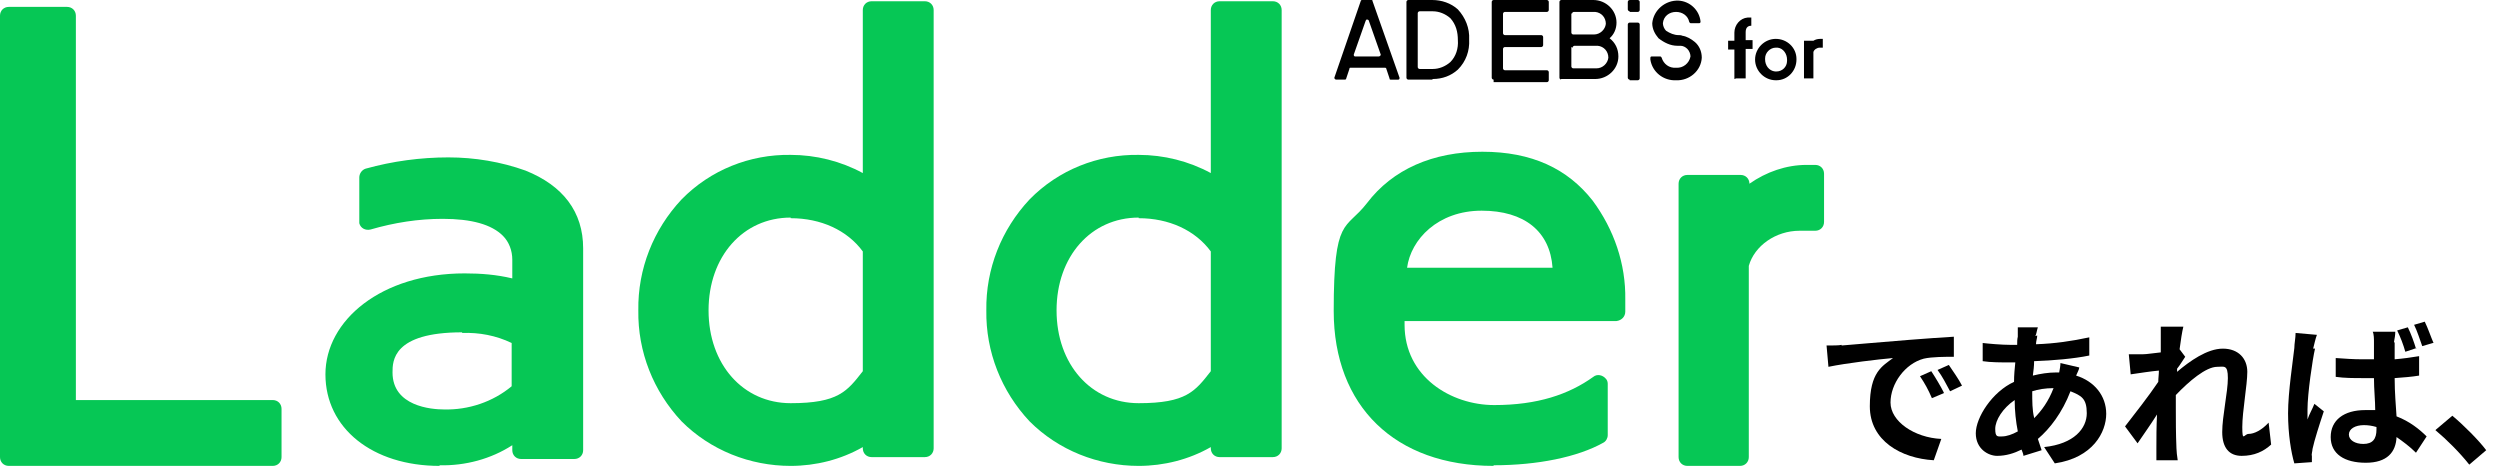 <?xml version="1.0" encoding="UTF-8"?>
<svg id="_レイヤー_1" data-name="レイヤー 1" xmlns="http://www.w3.org/2000/svg" version="1.1" xmlns:xlink="http://www.w3.org/1999/xlink" viewBox="0 0 398.7 74.3">
  <defs>
    <style>
      .cls-1 {
        fill: #000;
      }

      .cls-1, .cls-2, .cls-3 {
        stroke-width: 0px;
      }

      .cls-4 {
        isolation: isolate;
      }

      .cls-2 {
        fill: #06c755;
      }

      .cls-3 {
        fill: none;
      }

      .cls-5 {
        clip-path: url(#clippath);
      }
    </style>
    <clipPath id="clippath">
      <rect class="cls-3" width="291" height="74.3"/>
    </clipPath>
  </defs>
  <g id="service_title" data-name="service title">
    <g id="_であれば_" data-name="であれば " class="cls-4">
      <g class="cls-4">
        <path class="cls-1" d="M293.7,55.1c2.1-.2,6.2-.5,10.8-.9,2.6-.2,5.3-.4,7.1-.5v3.2c-1.3,0-3.5,0-4.8.3-3,.8-5.3,4-5.3,7s3.8,5.6,8.1,5.8l-1.2,3.4c-5.2-.3-10.2-3.1-10.2-8.6s2-6.4,3.7-7.7c-2.3.2-7.4.8-10.3,1.4l-.3-3.4c1,0,2,0,2.4-.1ZM310,62.7l-1.9.8c-.6-1.4-1.1-2.3-1.9-3.5l1.8-.8c.6.9,1.5,2.4,2,3.4ZM312.9,61.5l-1.9.9c-.7-1.3-1.2-2.3-2-3.4l1.8-.8c.6.9,1.6,2.3,2.1,3.3Z"/>
        <path class="cls-1" d="M324.9,53.5c0,.4-.2.9-.2,1.4,3-.1,5.7-.5,8.5-1.1v2.9c-2.4.5-5.8.8-8.8.9,0,.8-.1,1.5-.2,2.3,1.2-.3,2.5-.5,3.7-.5h.5c.1-.5.2-1.1.2-1.5l3,.7c0,.3-.3.8-.5,1.3,2.9.9,4.8,3.2,4.8,6.1s-2.1,7-8.2,7.9l-1.7-2.6c4.8-.5,6.8-3,6.8-5.4s-.9-2.8-2.6-3.5c-1.3,3.4-3.3,6-5.2,7.6.2.6.4,1.2.6,1.8l-2.9.9c0-.3-.2-.7-.3-1-1.2.6-2.5,1-3.9,1s-3.4-1.1-3.4-3.6,2.6-6.6,6.1-8.2c0-1.1.1-2.1.2-3.1h-.8c-1.3,0-3.2,0-4.4-.2v-2.9c.8.1,3,.3,4.5.3h1c0-.5,0-.9.1-1.3,0-.5,0-1.1,0-1.5h3.2c-.2.6-.2,1-.4,1.4ZM319.3,69.6c.7,0,1.6-.3,2.5-.8-.3-1.5-.5-3.3-.5-5-1.9,1.3-3.1,3.2-3.1,4.6s.4,1.2,1.2,1.2ZM324.4,66.7c1.2-1.2,2.3-2.7,3.1-4.8-1.3,0-2.5.2-3.4.5h0c0,1.6,0,3,.3,4.2Z"/>
        <path class="cls-1" d="M344.6,52.1h3.6c-.2.8-.4,2.1-.6,3.6l.9,1.2c-.3.4-.8,1.3-1.3,1.9,0,.2,0,.4,0,.5,2-1.7,4.8-3.7,7.3-3.7s3.9,1.6,3.9,3.7-.8,6.3-.8,8.8.3,1.1,1,1.1c.9,0,2.1-.6,3.2-1.8l.4,3.5c-1.2,1.1-2.7,1.8-4.7,1.8s-3.1-1.3-3.1-3.8.9-6.4.9-8.6-.6-1.8-1.7-1.8c-1.8,0-4.5,2.3-6.6,4.5,0,.7,0,1.4,0,2,0,2,0,4.1.1,6.5,0,.4.1,1.3.2,1.9h-3.4c0-.6,0-1.4,0-1.8,0-1.9,0-3.4.1-5.5-1,1.6-2.3,3.4-3.1,4.6l-2-2.7c1.4-1.8,3.9-5,5.3-7.1,0-.6.1-1.2.1-1.8-1.2.1-3.1.4-4.5.6l-.3-3.2c.7,0,1.3,0,2.2,0,.7,0,1.8-.2,2.9-.3,0-1,0-1.7,0-1.9,0-.7,0-1.5,0-2.2Z"/>
        <path class="cls-1" d="M369.2,55.6c-.4,1.7-1.2,7.2-1.2,9.7s0,1.1,0,1.6c.3-.9.8-1.7,1.1-2.5l1.5,1.2c-.7,2.1-1.5,4.6-1.8,6,0,.3-.2.9-.1,1.1,0,.3,0,.7,0,1l-2.8.2c-.5-1.7-1-4.6-1-8s.8-8.5,1-10.4c0-.7.2-1.6.2-2.4l3.4.3c-.2.5-.5,1.8-.6,2.2ZM381.9,54.7c0,.5,0,1.5,0,2.6,1.3-.1,2.7-.3,3.9-.5v3.1c-1.2.2-2.5.3-3.9.4,0,2.4.2,4.4.3,6.1,2.1.8,3.7,2.1,4.8,3.2l-1.7,2.6c-1-1-2.1-1.8-3.1-2.5-.1,2.4-1.5,4.1-4.9,4.1s-5.6-1.4-5.6-4.1,2.1-4.3,5.5-4.3,1.1,0,1.6,0c0-1.5-.2-3.3-.2-5.1-.6,0-1.2,0-1.8,0-1.4,0-2.9,0-4.3-.2v-3c1.4.1,2.8.2,4.3.2s1.2,0,1.8,0c0-1.2,0-2.2,0-2.8,0-.4,0-1.2-.2-1.6h3.6c0,.5-.1,1.1-.2,1.6ZM376.9,70.8c1.5,0,2.1-.8,2.1-2.3v-.4c-.7-.2-1.3-.3-2-.3-1.4,0-2.4.6-2.4,1.5s1,1.5,2.3,1.5ZM385.4,55.5l-1.8.6c-.3-1.1-.8-2.4-1.3-3.4l1.7-.5c.5,1,1,2.4,1.3,3.4ZM388,54.7l-1.7.5c-.4-1.1-.8-2.4-1.3-3.4l1.7-.5c.5,1,1,2.5,1.4,3.4Z"/>
        <path class="cls-1" d="M388.5,68.5l2.6-2.2c1.8,1.5,4.2,3.9,5.4,5.5l-2.7,2.3c-1.5-1.9-3.6-4-5.4-5.5Z"/>
      </g>
    </g>
    <g id="_グループ_193" data-name="グループ 193">
      <g class="cls-5">
        <g id="_グループ_4" data-name="グループ 4">
          <path id="_パス_26" data-name="パス 26" class="cls-2" d="M1.4,74.3c-.8,0-1.4-.6-1.4-1.4V2.5c0-.8.6-1.4,1.4-1.4h9.3c.8,0,1.4.6,1.4,1.4v61.3h31.4c.8,0,1.4.6,1.4,1.4v7.7c0,.8-.6,1.4-1.4,1.4H1.4Z"/>
          <path id="_パス_27" data-name="パス 27" class="cls-2" d="M70.1,74.3c-10.7,0-18.2-6-18.2-14.6s8.9-16.1,22.2-16.1c2.6,0,5.1.2,7.6.8v-3c0-1.4-.5-2.8-1.5-3.8-1.8-1.8-5-2.7-9.6-2.7-3.9,0-7.7.6-11.5,1.7-.8.2-1.6-.2-1.8-1,0-.1,0-.3,0-.4v-6.9c0-.6.4-1.2,1-1.4,4.3-1.2,8.8-1.8,13.2-1.8,4.2,0,8.4.7,12.3,2.1,6,2.4,9.2,6.6,9.2,12.4v32.2c0,.8-.6,1.4-1.4,1.4h-8.5c-.8,0-1.4-.6-1.4-1.4v-.8c-3.4,2.2-7.5,3.3-11.6,3.2M73.7,53c-11.1,0-11.1,4.6-11.1,6.4,0,5.4,6.2,5.9,8.2,5.9,3.9.1,7.8-1.2,10.8-3.7v-6.9c-2.5-1.2-5.2-1.7-7.9-1.6"/>
          <path id="_パス_28" data-name="パス 28" class="cls-2" d="M126.1,74.3c-6.5,0-12.8-2.5-17.4-7.1-4.5-4.8-7-11.1-6.9-17.7-.1-6.6,2.4-12.9,6.9-17.7,4.6-4.7,10.9-7.2,17.4-7.1,4,0,8,1,11.5,2.9V1.6c0-.8.6-1.4,1.4-1.4h8.5c.8,0,1.4.6,1.4,1.4v69.9c0,.8-.6,1.4-1.4,1.4h-8.5c-.8,0-1.4-.6-1.4-1.4v-.2c-3.5,2-7.5,3-11.5,3M126.1,34.7c-7.6,0-13.1,6.2-13.1,14.8s5.5,14.8,13.1,14.8,9-1.9,11.5-5.1v-19.1c-2.5-3.4-6.7-5.3-11.5-5.3"/>
          <path id="_パス_29" data-name="パス 29" class="cls-2" d="M181.6,74.3c-6.5,0-12.8-2.5-17.4-7.1-4.5-4.8-7-11.1-6.9-17.7-.1-6.6,2.4-12.9,6.9-17.7,4.6-4.7,10.9-7.2,17.4-7.1,4,0,8,1,11.5,2.9V1.6c0-.8.6-1.4,1.4-1.4h8.5c.8,0,1.4.6,1.4,1.4v69.9c0,.8-.6,1.4-1.4,1.4h-8.5c-.8,0-1.4-.6-1.4-1.4v-.2c-3.5,2-7.5,3-11.5,3M181.6,34.7c-7.6,0-13.1,6.2-13.1,14.8s5.5,14.8,13.1,14.8,9-1.9,11.5-5.1v-19.1c-2.5-3.4-6.7-5.3-11.5-5.3"/>
          <path id="_パス_30" data-name="パス 30" class="cls-2" d="M238.2,74.3c-15.7,0-25.5-9.5-25.5-24.7s1.9-12.8,5.3-17.2c4.1-5.4,10.5-8.2,18.4-8.2s13.6,2.7,17.6,7.8c3.4,4.6,5.3,10.1,5.2,15.8v1.9c0,.8-.6,1.4-1.4,1.5,0,0,0,0,0,0h-33.8v.6c0,8.3,7.4,12.8,14.3,12.8s11.9-1.7,15.8-4.5c.6-.5,1.5-.3,2,.3.2.2.3.5.3.8v8.2c0,.5-.3,1-.7,1.2-4.1,2.3-10.5,3.6-17.5,3.6M236.3,33.6c-7,0-11.3,4.6-11.9,9.1h23.2c-.4-5.8-4.5-9.1-11.3-9.1"/>
          <path id="_パス_31" data-name="パス 31" class="cls-2" d="M269.1,74.3c-.8,0-1.4-.6-1.4-1.4V29.3c0-.8.6-1.4,1.4-1.4h8.5c.8,0,1.4.6,1.4,1.4,2.7-1.9,5.9-3,9.1-3h1.4c.8,0,1.4.6,1.4,1.4v7.7c0,.8-.6,1.4-1.4,1.4h-.1c-.8,0-1.6,0-2.4,0-3.8,0-7.2,2.4-8.1,5.6v30.5c0,.8-.6,1.4-1.4,1.4h-8.5Z"/>
          <path id="_パス_32" data-name="パス 32" class="cls-1" d="M276.6,12.6s0,0,0,0h0v-4.7h-1s0,0,0,0h0v-1.4s0,0,0,0h1v-1.3c0-1.2.9-2.3,2.1-2.4.1,0,.3,0,.4,0h.2s0,0,0,0h0v1.3s0,0,0,0h0s0,0,0,0c0,0,0,0,0,0-.3,0-.9.1-.9,1v1.3h1.1s0,0,0,0h0v1.4s0,0,0,0h-1.1v4.7s0,0,0,0h-1.5Z"/>
          <path id="_パス_33" data-name="パス 33" class="cls-1" d="M283.2,12.8c-1.8,0-3.3-1.5-3.3-3.3,0-1.8,1.5-3.3,3.3-3.3,1.8,0,3.3,1.4,3.3,3.2,0,0,0,0,0,.1,0,1.8-1.4,3.3-3.2,3.3,0,0,0,0-.1,0M283.2,7.6c-.9,0-1.7.8-1.7,1.7,0,0,0,.1,0,.2,0,.9.6,1.8,1.6,1.9,0,0,.1,0,.2,0,.9,0,1.7-.7,1.7-1.7,0,0,0-.1,0-.2,0-.9-.6-1.8-1.5-1.9,0,0-.1,0-.2,0"/>
          <path id="_パス_34" data-name="パス 34" class="cls-1" d="M287.7,12.6s0,0,0,0h0v-6.1s0,0,0,0h1.5s0,0,0,0h0c.3-.2.7-.3,1.1-.3h.4s0,0,0,0h0v1.4s0,0,0,0c0,0,0,0,0,0h0c-.2,0-.3,0-.5,0-.4,0-.9.3-1,.7v4.2s0,0,0,0h-1.5Z"/>
          <path id="_パス_35" data-name="パス 35" class="cls-1" d="M259.9,12.7c-.1,0-.3-.1-.3-.3h0V3.9c0-.1.1-.3.3-.3h1.3c.1,0,.3.1.3.3h0v8.6c0,.1-.1.3-.3.3h-1.3ZM221.8,12.7c-.1,0-.2,0-.2-.2l-.5-1.5c0-.1-.1-.2-.2-.2h-5.5c-.1,0-.2,0-.2.2l-.5,1.5c0,.1-.1.2-.2.2h-1.4c-.1,0-.3-.1-.3-.3h0s0,0,0,0L217,.2c0-.1.1-.2.2-.2h1.5c.1,0,.2,0,.2.2l4.3,12.2c0,.1,0,.3-.2.3,0,0,0,0,0,0h-1.4ZM217.8,3.3l-1.9,5.4c0,.1,0,.3.2.3,0,0,0,0,0,0,0,0,0,0,0,0h3.8c.1,0,.3-.1.3-.3h0s0,0,0,0l-1.9-5.4c0-.1-.2-.2-.3-.2,0,0-.1,0-.2.2M249,12.7c-.1,0-.3-.1-.3-.3h0V.3c0-.1.1-.3.3-.3,0,0,0,0,0,0h5.1c2,0,3.7,1.6,3.7,3.6,0,1-.4,1.9-1.1,2.5.9.7,1.4,1.7,1.4,2.9,0,2-1.7,3.6-3.7,3.6h-5.5ZM250.6,7.5v3.1c0,.1.1.3.3.3h3.7c1,0,1.8-.8,1.9-1.7,0-1-.7-1.8-1.7-1.9h0s0,0,0,0h-3.7c-.1,0-.3.1-.3.3h0s0,0,0,0ZM250.6,2.1v3.1c0,.1.1.3.3.3h3.3c1,0,1.8-.8,1.9-1.7,0-1-.7-1.8-1.7-1.9,0,0,0,0,0,0h-3.4c-.1,0-.3.1-.3.3h0ZM238.2,12.7c-.1,0-.3-.1-.3-.3h0V.3c0-.1.1-.3.3-.3,0,0,0,0,0,0h8.5c.1,0,.3.1.3.3h0v1.3c0,.1-.1.3-.3.3,0,0,0,0,0,0h-6.7c-.1,0-.3.1-.3.3v3.1c0,.1.1.3.3.3h5.8c.1,0,.3.1.3.3h0v1.3c0,.1-.1.3-.3.3h-5.8c-.1,0-.3.1-.3.3v3.1c0,.1.1.3.3.3h6.7c.1,0,.3.1.3.3h0v1.3c0,.1-.1.3-.3.3,0,0,0,0,0,0h-8.5ZM228.4,12.7h-3.8c-.1,0-.3-.1-.3-.3h0V.3c0-.1.1-.3.3-.3,0,0,0,0,0,0h3.8c1.5,0,3,.5,4.1,1.5,1.2,1.3,1.9,3,1.8,4.8.1,1.8-.5,3.5-1.8,4.8-1.1,1-2.5,1.5-4,1.5h0M226.1,2.1v8.6c0,.1.1.3.3.3h2.1c1,0,2-.4,2.8-1.1.9-.9,1.3-2.2,1.2-3.5,0-1.3-.3-2.5-1.2-3.5-.8-.7-1.8-1.1-2.8-1.1h-2.1c-.1,0-.3.1-.3.3h0M263.2,9.3c0-.1,0-.3.2-.3,0,0,0,0,0,0h1.3c.1,0,.2,0,.3.2.3,1,1.2,1.7,2.3,1.6,1.1.1,2.1-.7,2.3-1.8,0-.4-.2-.9-.5-1.2-.3-.3-.7-.5-1.1-.5-.2,0-.4,0-.5,0-1.1,0-2.1-.5-3-1.2h0c-.6-.7-1-1.5-1-2.4.2-2.1,2.1-3.7,4.2-3.6,1.8.1,3.3,1.5,3.5,3.3,0,.1,0,.3-.2.3h-1.3c-.1,0-.2,0-.3-.2-.2-1-1.1-1.6-2.1-1.6-1.1,0-2,.7-2.1,1.8,0,.4.2.9.5,1.2h0c.6.4,1.3.7,2,.7.2,0,.4,0,.6.1.7.1,1.4.5,2,1,.7.6,1.1,1.5,1.1,2.5-.1,2.1-2,3.7-4.1,3.6-2,.1-3.8-1.3-4.1-3.3M259.9,1.8c-.1,0-.3-.1-.3-.3V.3c0-.1.1-.3.3-.3,0,0,0,0,0,0h1.3c.1,0,.3.1.3.3h0v1.3c0,.1-.1.3-.3.3h-1.3Z"/>
        </g>
      </g>
    </g>
  </g>
</svg>